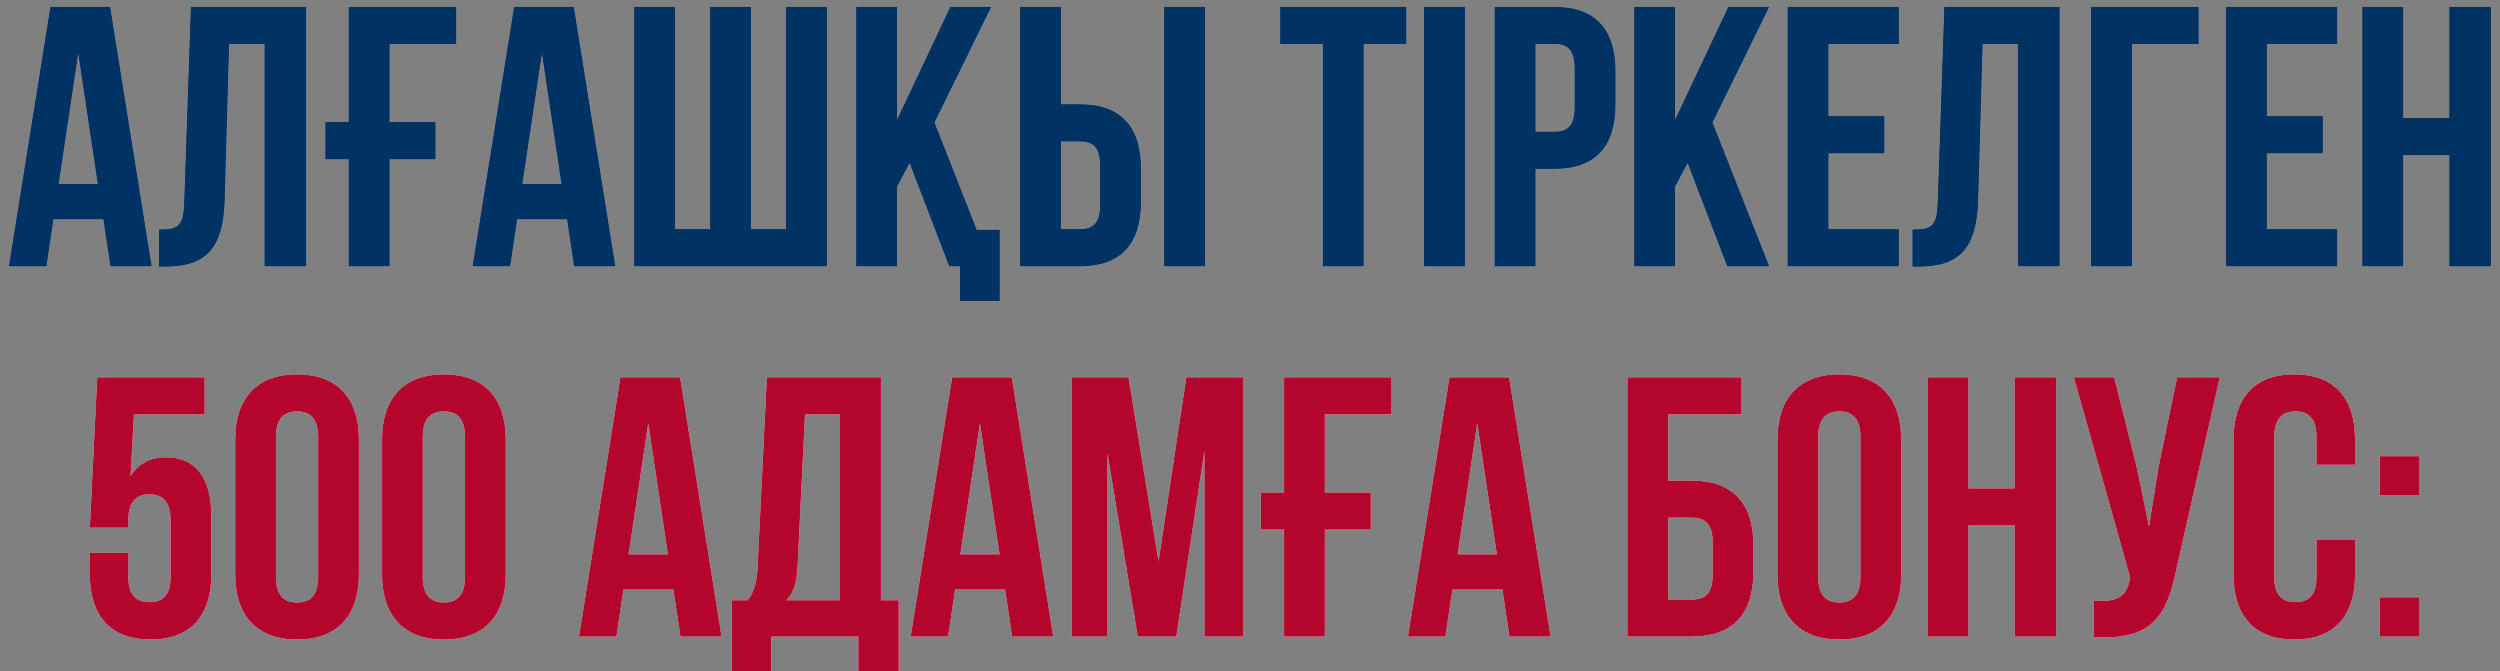 <?xml version="1.0" encoding="UTF-8"?> <svg xmlns="http://www.w3.org/2000/svg" width="216" height="58" viewBox="0 0 216 58" fill="none"><rect x="0" y="0" width="216" height="58" fill="#808080" stroke="none"/><path d="M9.511 0.6L13.095 23H9.543L8.935 18.936H4.615L4.007 23H0.775L4.359 0.6H9.511ZM6.759 4.568L5.063 15.896H8.455L6.759 4.568ZM13.742 23.032V19.832C15.342 19.832 15.854 19.608 15.918 17.528L16.494 0.6H26.447V23H22.863V3.8H19.791L19.407 17.336C19.279 21.432 17.806 23.032 14.287 23.032H13.742ZM28.117 13.752V10.552H30.133V0.6H39.413V3.8H33.653V10.552H37.621V13.752H33.653V23H30.133V13.752H28.117ZM49.574 0.6L53.158 23H49.606L48.998 18.936H44.678L44.07 23H40.838L44.422 0.6H49.574ZM46.822 4.568L45.126 15.896H48.518L46.822 4.568ZM71.437 23H54.797V0.6H58.317V19.8H61.357V0.6H64.877V19.8H67.917V0.6H71.437V23ZM82.016 23L78.593 14.072L77.504 16.12V23H73.984V0.6H77.504V10.36L82.112 0.6H85.632L80.737 10.584L84.385 19.864H86.368V26.008H82.945V23H82.016ZM93.325 23H88.141V0.6H91.661V9.016H93.325C96.845 9.016 98.573 10.968 98.573 14.552V17.464C98.573 21.048 96.845 23 93.325 23ZM91.661 19.8H93.325C94.445 19.8 95.053 19.288 95.053 17.688V14.328C95.053 12.728 94.445 12.216 93.325 12.216H91.661V19.8ZM104.109 23H100.589V0.6H104.109V23ZM110.617 3.8V0.6H121.497V3.8H117.817V23H114.297V3.8H110.617ZM123.047 23V0.6H126.567V23H123.047ZM134.325 0.6C137.845 0.6 139.573 2.552 139.573 6.136V9.048C139.573 12.632 137.845 14.584 134.325 14.584H132.661V23H129.141V0.6H134.325ZM134.325 3.8H132.661V11.384H134.325C135.445 11.384 136.053 10.872 136.053 9.272V5.912C136.053 4.312 135.445 3.8 134.325 3.8ZM149.235 23L145.811 14.072L144.723 16.12V23H141.203V0.6H144.723V10.36L149.331 0.6H152.851L147.955 10.584L152.851 23H149.235ZM157.973 3.8V10.04H162.805V13.24H157.973V19.8H164.053V23H154.453V0.6H164.053V3.8H157.973ZM165.243 23.032V19.832C166.843 19.832 167.355 19.608 167.419 17.528L167.995 0.6H177.947V23H174.363V3.8H171.291L170.907 17.336C170.779 21.432 169.307 23.032 165.787 23.032H165.243ZM184.193 23H180.673V0.6H189.953V3.8H184.193V23ZM195.848 3.8V10.04H200.68V13.24H195.848V19.8H201.928V23H192.328V0.6H201.928V3.8H195.848ZM207.63 13.4V23H204.11V0.6H207.63V10.2H211.63V0.6H215.214V23H211.63V13.4H207.63Z" fill="white"></path><path d="M9.511 0.6L13.095 23H9.543L8.935 18.936H4.615L4.007 23H0.775L4.359 0.6H9.511ZM6.759 4.568L5.063 15.896H8.455L6.759 4.568ZM13.742 23.032V19.832C15.342 19.832 15.854 19.608 15.918 17.528L16.494 0.6H26.447V23H22.863V3.8H19.791L19.407 17.336C19.279 21.432 17.806 23.032 14.287 23.032H13.742ZM28.117 13.752V10.552H30.133V0.6H39.413V3.8H33.653V10.552H37.621V13.752H33.653V23H30.133V13.752H28.117ZM49.574 0.6L53.158 23H49.606L48.998 18.936H44.678L44.07 23H40.838L44.422 0.6H49.574ZM46.822 4.568L45.126 15.896H48.518L46.822 4.568ZM71.437 23H54.797V0.6H58.317V19.8H61.357V0.6H64.877V19.8H67.917V0.6H71.437V23ZM82.016 23L78.593 14.072L77.504 16.12V23H73.984V0.6H77.504V10.36L82.112 0.6H85.632L80.737 10.584L84.385 19.864H86.368V26.008H82.945V23H82.016ZM93.325 23H88.141V0.6H91.661V9.016H93.325C96.845 9.016 98.573 10.968 98.573 14.552V17.464C98.573 21.048 96.845 23 93.325 23ZM91.661 19.8H93.325C94.445 19.8 95.053 19.288 95.053 17.688V14.328C95.053 12.728 94.445 12.216 93.325 12.216H91.661V19.8ZM104.109 23H100.589V0.6H104.109V23ZM110.617 3.8V0.6H121.497V3.8H117.817V23H114.297V3.8H110.617ZM123.047 23V0.6H126.567V23H123.047ZM134.325 0.6C137.845 0.6 139.573 2.552 139.573 6.136V9.048C139.573 12.632 137.845 14.584 134.325 14.584H132.661V23H129.141V0.6H134.325ZM134.325 3.8H132.661V11.384H134.325C135.445 11.384 136.053 10.872 136.053 9.272V5.912C136.053 4.312 135.445 3.8 134.325 3.8ZM149.235 23L145.811 14.072L144.723 16.12V23H141.203V0.6H144.723V10.36L149.331 0.6H152.851L147.955 10.584L152.851 23H149.235ZM157.973 3.8V10.04H162.805V13.24H157.973V19.8H164.053V23H154.453V0.6H164.053V3.8H157.973ZM165.243 23.032V19.832C166.843 19.832 167.355 19.608 167.419 17.528L167.995 0.6H177.947V23H174.363V3.8H171.291L170.907 17.336C170.779 21.432 169.307 23.032 165.787 23.032H165.243ZM184.193 23H180.673V0.6H189.953V3.8H184.193V23ZM195.848 3.8V10.04H200.68V13.24H195.848V19.8H201.928V23H192.328V0.6H201.928V3.8H195.848ZM207.63 13.4V23H204.11V0.6H207.63V10.2H211.63V0.6H215.214V23H211.63V13.4H207.63Z" fill="#003263"></path><path d="M9.511 0.6L13.095 23H9.543L8.935 18.936H4.615L4.007 23H0.775L4.359 0.6H9.511ZM6.759 4.568L5.063 15.896H8.455L6.759 4.568ZM13.742 23.032V19.832C15.342 19.832 15.854 19.608 15.918 17.528L16.494 0.6H26.447V23H22.863V3.8H19.791L19.407 17.336C19.279 21.432 17.806 23.032 14.287 23.032H13.742ZM28.117 13.752V10.552H30.133V0.6H39.413V3.8H33.653V10.552H37.621V13.752H33.653V23H30.133V13.752H28.117ZM49.574 0.6L53.158 23H49.606L48.998 18.936H44.678L44.07 23H40.838L44.422 0.6H49.574ZM46.822 4.568L45.126 15.896H48.518L46.822 4.568ZM71.437 23H54.797V0.6H58.317V19.8H61.357V0.6H64.877V19.8H67.917V0.6H71.437V23ZM82.016 23L78.593 14.072L77.504 16.12V23H73.984V0.6H77.504V10.36L82.112 0.6H85.632L80.737 10.584L84.385 19.864H86.368V26.008H82.945V23H82.016ZM93.325 23H88.141V0.6H91.661V9.016H93.325C96.845 9.016 98.573 10.968 98.573 14.552V17.464C98.573 21.048 96.845 23 93.325 23ZM91.661 19.8H93.325C94.445 19.8 95.053 19.288 95.053 17.688V14.328C95.053 12.728 94.445 12.216 93.325 12.216H91.661V19.8ZM104.109 23H100.589V0.6H104.109V23ZM110.617 3.8V0.6H121.497V3.8H117.817V23H114.297V3.8H110.617ZM123.047 23V0.6H126.567V23H123.047ZM134.325 0.6C137.845 0.6 139.573 2.552 139.573 6.136V9.048C139.573 12.632 137.845 14.584 134.325 14.584H132.661V23H129.141V0.6H134.325ZM134.325 3.8H132.661V11.384H134.325C135.445 11.384 136.053 10.872 136.053 9.272V5.912C136.053 4.312 135.445 3.8 134.325 3.8ZM149.235 23L145.811 14.072L144.723 16.12V23H141.203V0.6H144.723V10.36L149.331 0.6H152.851L147.955 10.584L152.851 23H149.235ZM157.973 3.8V10.04H162.805V13.24H157.973V19.8H164.053V23H154.453V0.6H164.053V3.8H157.973ZM165.243 23.032V19.832C166.843 19.832 167.355 19.608 167.419 17.528L167.995 0.6H177.947V23H174.363V3.8H171.291L170.907 17.336C170.779 21.432 169.307 23.032 165.787 23.032H165.243ZM184.193 23H180.673V0.6H189.953V3.8H184.193V23ZM195.848 3.8V10.04H200.68V13.24H195.848V19.8H201.928V23H192.328V0.6H201.928V3.8H195.848ZM207.63 13.4V23H204.11V0.6H207.63V10.2H211.63V0.6H215.214V23H211.63V13.4H207.63Z" fill="#003263"></path><path d="M7.762 47.768H11.09V49.848C11.09 51.448 11.794 52.024 12.914 52.024C14.034 52.024 14.738 51.448 14.738 49.848V44.92C14.738 43.32 14.034 42.712 12.914 42.712C11.794 42.712 11.09 43.32 11.09 44.92V45.592H7.762L8.402 32.6H17.682V35.8H11.57L11.282 41.144C11.922 40.088 12.946 39.512 14.354 39.512C16.946 39.512 18.258 41.336 18.258 44.632V49.624C18.258 53.208 16.466 55.256 13.01 55.256C9.554 55.256 7.762 53.208 7.762 49.624V47.768ZM23.841 37.752V49.848C23.841 51.448 24.546 52.056 25.666 52.056C26.785 52.056 27.489 51.448 27.489 49.848V37.752C27.489 36.152 26.785 35.544 25.666 35.544C24.546 35.544 23.841 36.152 23.841 37.752ZM20.322 49.624V37.976C20.322 34.392 22.209 32.344 25.666 32.344C29.122 32.344 31.009 34.392 31.009 37.976V49.624C31.009 53.208 29.122 55.256 25.666 55.256C22.209 55.256 20.322 53.208 20.322 49.624ZM36.529 37.752V49.848C36.529 51.448 37.233 52.056 38.353 52.056C39.473 52.056 40.177 51.448 40.177 49.848V37.752C40.177 36.152 39.473 35.544 38.353 35.544C37.233 35.544 36.529 36.152 36.529 37.752ZM33.009 49.624V37.976C33.009 34.392 34.897 32.344 38.353 32.344C41.809 32.344 43.697 34.392 43.697 37.976V49.624C43.697 53.208 41.809 55.256 38.353 55.256C34.897 55.256 33.009 53.208 33.009 49.624ZM58.761 32.6L62.345 55H58.793L58.185 50.936H53.865L53.257 55H50.025L53.609 32.6H58.761ZM56.009 36.568L54.313 47.896H57.705L56.009 36.568ZM77.648 58.008H74.16V55H66.641V58.008H63.217V51.864H64.593C65.201 51.096 65.392 50.264 65.457 48.952L66.257 32.6H76.112V51.864H77.648V58.008ZM69.552 35.8L68.912 48.888C68.817 50.584 68.496 51.32 67.921 51.864H72.528V35.8H69.552ZM87.418 32.6L91.001 55H87.45L86.841 50.936H82.522L81.913 55H78.681L82.266 32.6H87.418ZM84.665 36.568L82.969 47.896H86.362L84.665 36.568ZM97.505 32.6L100.097 48.504L102.497 32.6H107.393V55H104.065V38.936L101.633 55H98.305L95.681 39.16V55H92.609V32.6H97.505ZM108.929 45.752V42.552H110.945V32.6H120.225V35.8H114.465V42.552H118.433V45.752H114.465V55H110.945V45.752H108.929ZM130.386 32.6L133.97 55H130.418L129.81 50.936H125.49L124.882 55H121.65L125.234 32.6H130.386ZM127.634 36.568L125.938 47.896H129.33L127.634 36.568ZM146.178 55H140.61V32.6H150.466V35.8H144.13V41.528H146.178C149.698 41.528 151.49 43.48 151.49 47.064V49.464C151.49 53.048 149.698 55 146.178 55ZM144.13 51.8H146.178C147.298 51.8 147.97 51.288 147.97 49.688V46.84C147.97 45.24 147.298 44.728 146.178 44.728H144.13V51.8ZM157.092 37.752V49.848C157.092 51.448 157.796 52.056 158.916 52.056C160.036 52.056 160.74 51.448 160.74 49.848V37.752C160.74 36.152 160.036 35.544 158.916 35.544C157.796 35.544 157.092 36.152 157.092 37.752ZM153.572 49.624V37.976C153.572 34.392 155.46 32.344 158.916 32.344C162.372 32.344 164.26 34.392 164.26 37.976V49.624C164.26 53.208 162.372 55.256 158.916 55.256C155.46 55.256 153.572 53.208 153.572 49.624ZM170.067 45.4V55H166.547V32.6H170.067V42.2H174.067V32.6H177.651V55H174.067V45.4H170.067ZM191.787 32.6L188.011 49.304C187.179 53.336 185.803 55.352 180.907 55.032V51.896C182.699 52.024 183.723 51.704 184.011 50.072L184.043 49.88L179.179 32.6H182.667L184.587 40.248L185.675 45.496L186.507 40.28L188.107 32.6H191.787ZM200.146 46.648H203.474V49.624C203.474 53.208 201.682 55.256 198.226 55.256C194.77 55.256 192.978 53.208 192.978 49.624V37.976C192.978 34.392 194.77 32.344 198.226 32.344C201.682 32.344 203.474 34.392 203.474 37.976V40.152H200.146V37.752C200.146 36.152 199.442 35.544 198.322 35.544C197.202 35.544 196.498 36.152 196.498 37.752V49.848C196.498 51.448 197.202 52.024 198.322 52.024C199.442 52.024 200.146 51.448 200.146 49.848V46.648ZM205.61 51.608H209.002V55H205.61V51.608ZM205.61 39.416H209.002V42.808H205.61V39.416Z" fill="white"></path><path d="M7.762 47.768H11.09V49.848C11.09 51.448 11.794 52.024 12.914 52.024C14.034 52.024 14.738 51.448 14.738 49.848V44.92C14.738 43.32 14.034 42.712 12.914 42.712C11.794 42.712 11.09 43.32 11.09 44.92V45.592H7.762L8.402 32.6H17.682V35.8H11.57L11.282 41.144C11.922 40.088 12.946 39.512 14.354 39.512C16.946 39.512 18.258 41.336 18.258 44.632V49.624C18.258 53.208 16.466 55.256 13.01 55.256C9.554 55.256 7.762 53.208 7.762 49.624V47.768ZM23.841 37.752V49.848C23.841 51.448 24.546 52.056 25.666 52.056C26.785 52.056 27.489 51.448 27.489 49.848V37.752C27.489 36.152 26.785 35.544 25.666 35.544C24.546 35.544 23.841 36.152 23.841 37.752ZM20.322 49.624V37.976C20.322 34.392 22.209 32.344 25.666 32.344C29.122 32.344 31.009 34.392 31.009 37.976V49.624C31.009 53.208 29.122 55.256 25.666 55.256C22.209 55.256 20.322 53.208 20.322 49.624ZM36.529 37.752V49.848C36.529 51.448 37.233 52.056 38.353 52.056C39.473 52.056 40.177 51.448 40.177 49.848V37.752C40.177 36.152 39.473 35.544 38.353 35.544C37.233 35.544 36.529 36.152 36.529 37.752ZM33.009 49.624V37.976C33.009 34.392 34.897 32.344 38.353 32.344C41.809 32.344 43.697 34.392 43.697 37.976V49.624C43.697 53.208 41.809 55.256 38.353 55.256C34.897 55.256 33.009 53.208 33.009 49.624ZM58.761 32.6L62.345 55H58.793L58.185 50.936H53.865L53.257 55H50.025L53.609 32.6H58.761ZM56.009 36.568L54.313 47.896H57.705L56.009 36.568ZM77.648 58.008H74.16V55H66.641V58.008H63.217V51.864H64.593C65.201 51.096 65.392 50.264 65.457 48.952L66.257 32.6H76.112V51.864H77.648V58.008ZM69.552 35.8L68.912 48.888C68.817 50.584 68.496 51.32 67.921 51.864H72.528V35.8H69.552ZM87.418 32.6L91.001 55H87.45L86.841 50.936H82.522L81.913 55H78.681L82.266 32.6H87.418ZM84.665 36.568L82.969 47.896H86.362L84.665 36.568ZM97.505 32.6L100.097 48.504L102.497 32.6H107.393V55H104.065V38.936L101.633 55H98.305L95.681 39.16V55H92.609V32.6H97.505ZM108.929 45.752V42.552H110.945V32.6H120.225V35.8H114.465V42.552H118.433V45.752H114.465V55H110.945V45.752H108.929ZM130.386 32.6L133.97 55H130.418L129.81 50.936H125.49L124.882 55H121.65L125.234 32.6H130.386ZM127.634 36.568L125.938 47.896H129.33L127.634 36.568ZM146.178 55H140.61V32.6H150.466V35.8H144.13V41.528H146.178C149.698 41.528 151.49 43.48 151.49 47.064V49.464C151.49 53.048 149.698 55 146.178 55ZM144.13 51.8H146.178C147.298 51.8 147.97 51.288 147.97 49.688V46.84C147.97 45.24 147.298 44.728 146.178 44.728H144.13V51.8ZM157.092 37.752V49.848C157.092 51.448 157.796 52.056 158.916 52.056C160.036 52.056 160.74 51.448 160.74 49.848V37.752C160.74 36.152 160.036 35.544 158.916 35.544C157.796 35.544 157.092 36.152 157.092 37.752ZM153.572 49.624V37.976C153.572 34.392 155.46 32.344 158.916 32.344C162.372 32.344 164.26 34.392 164.26 37.976V49.624C164.26 53.208 162.372 55.256 158.916 55.256C155.46 55.256 153.572 53.208 153.572 49.624ZM170.067 45.4V55H166.547V32.6H170.067V42.2H174.067V32.6H177.651V55H174.067V45.4H170.067ZM191.787 32.6L188.011 49.304C187.179 53.336 185.803 55.352 180.907 55.032V51.896C182.699 52.024 183.723 51.704 184.011 50.072L184.043 49.88L179.179 32.6H182.667L184.587 40.248L185.675 45.496L186.507 40.28L188.107 32.6H191.787ZM200.146 46.648H203.474V49.624C203.474 53.208 201.682 55.256 198.226 55.256C194.77 55.256 192.978 53.208 192.978 49.624V37.976C192.978 34.392 194.77 32.344 198.226 32.344C201.682 32.344 203.474 34.392 203.474 37.976V40.152H200.146V37.752C200.146 36.152 199.442 35.544 198.322 35.544C197.202 35.544 196.498 36.152 196.498 37.752V49.848C196.498 51.448 197.202 52.024 198.322 52.024C199.442 52.024 200.146 51.448 200.146 49.848V46.648ZM205.61 51.608H209.002V55H205.61V51.608ZM205.61 39.416H209.002V42.808H205.61V39.416Z" fill="#B4052C"></path></svg> 